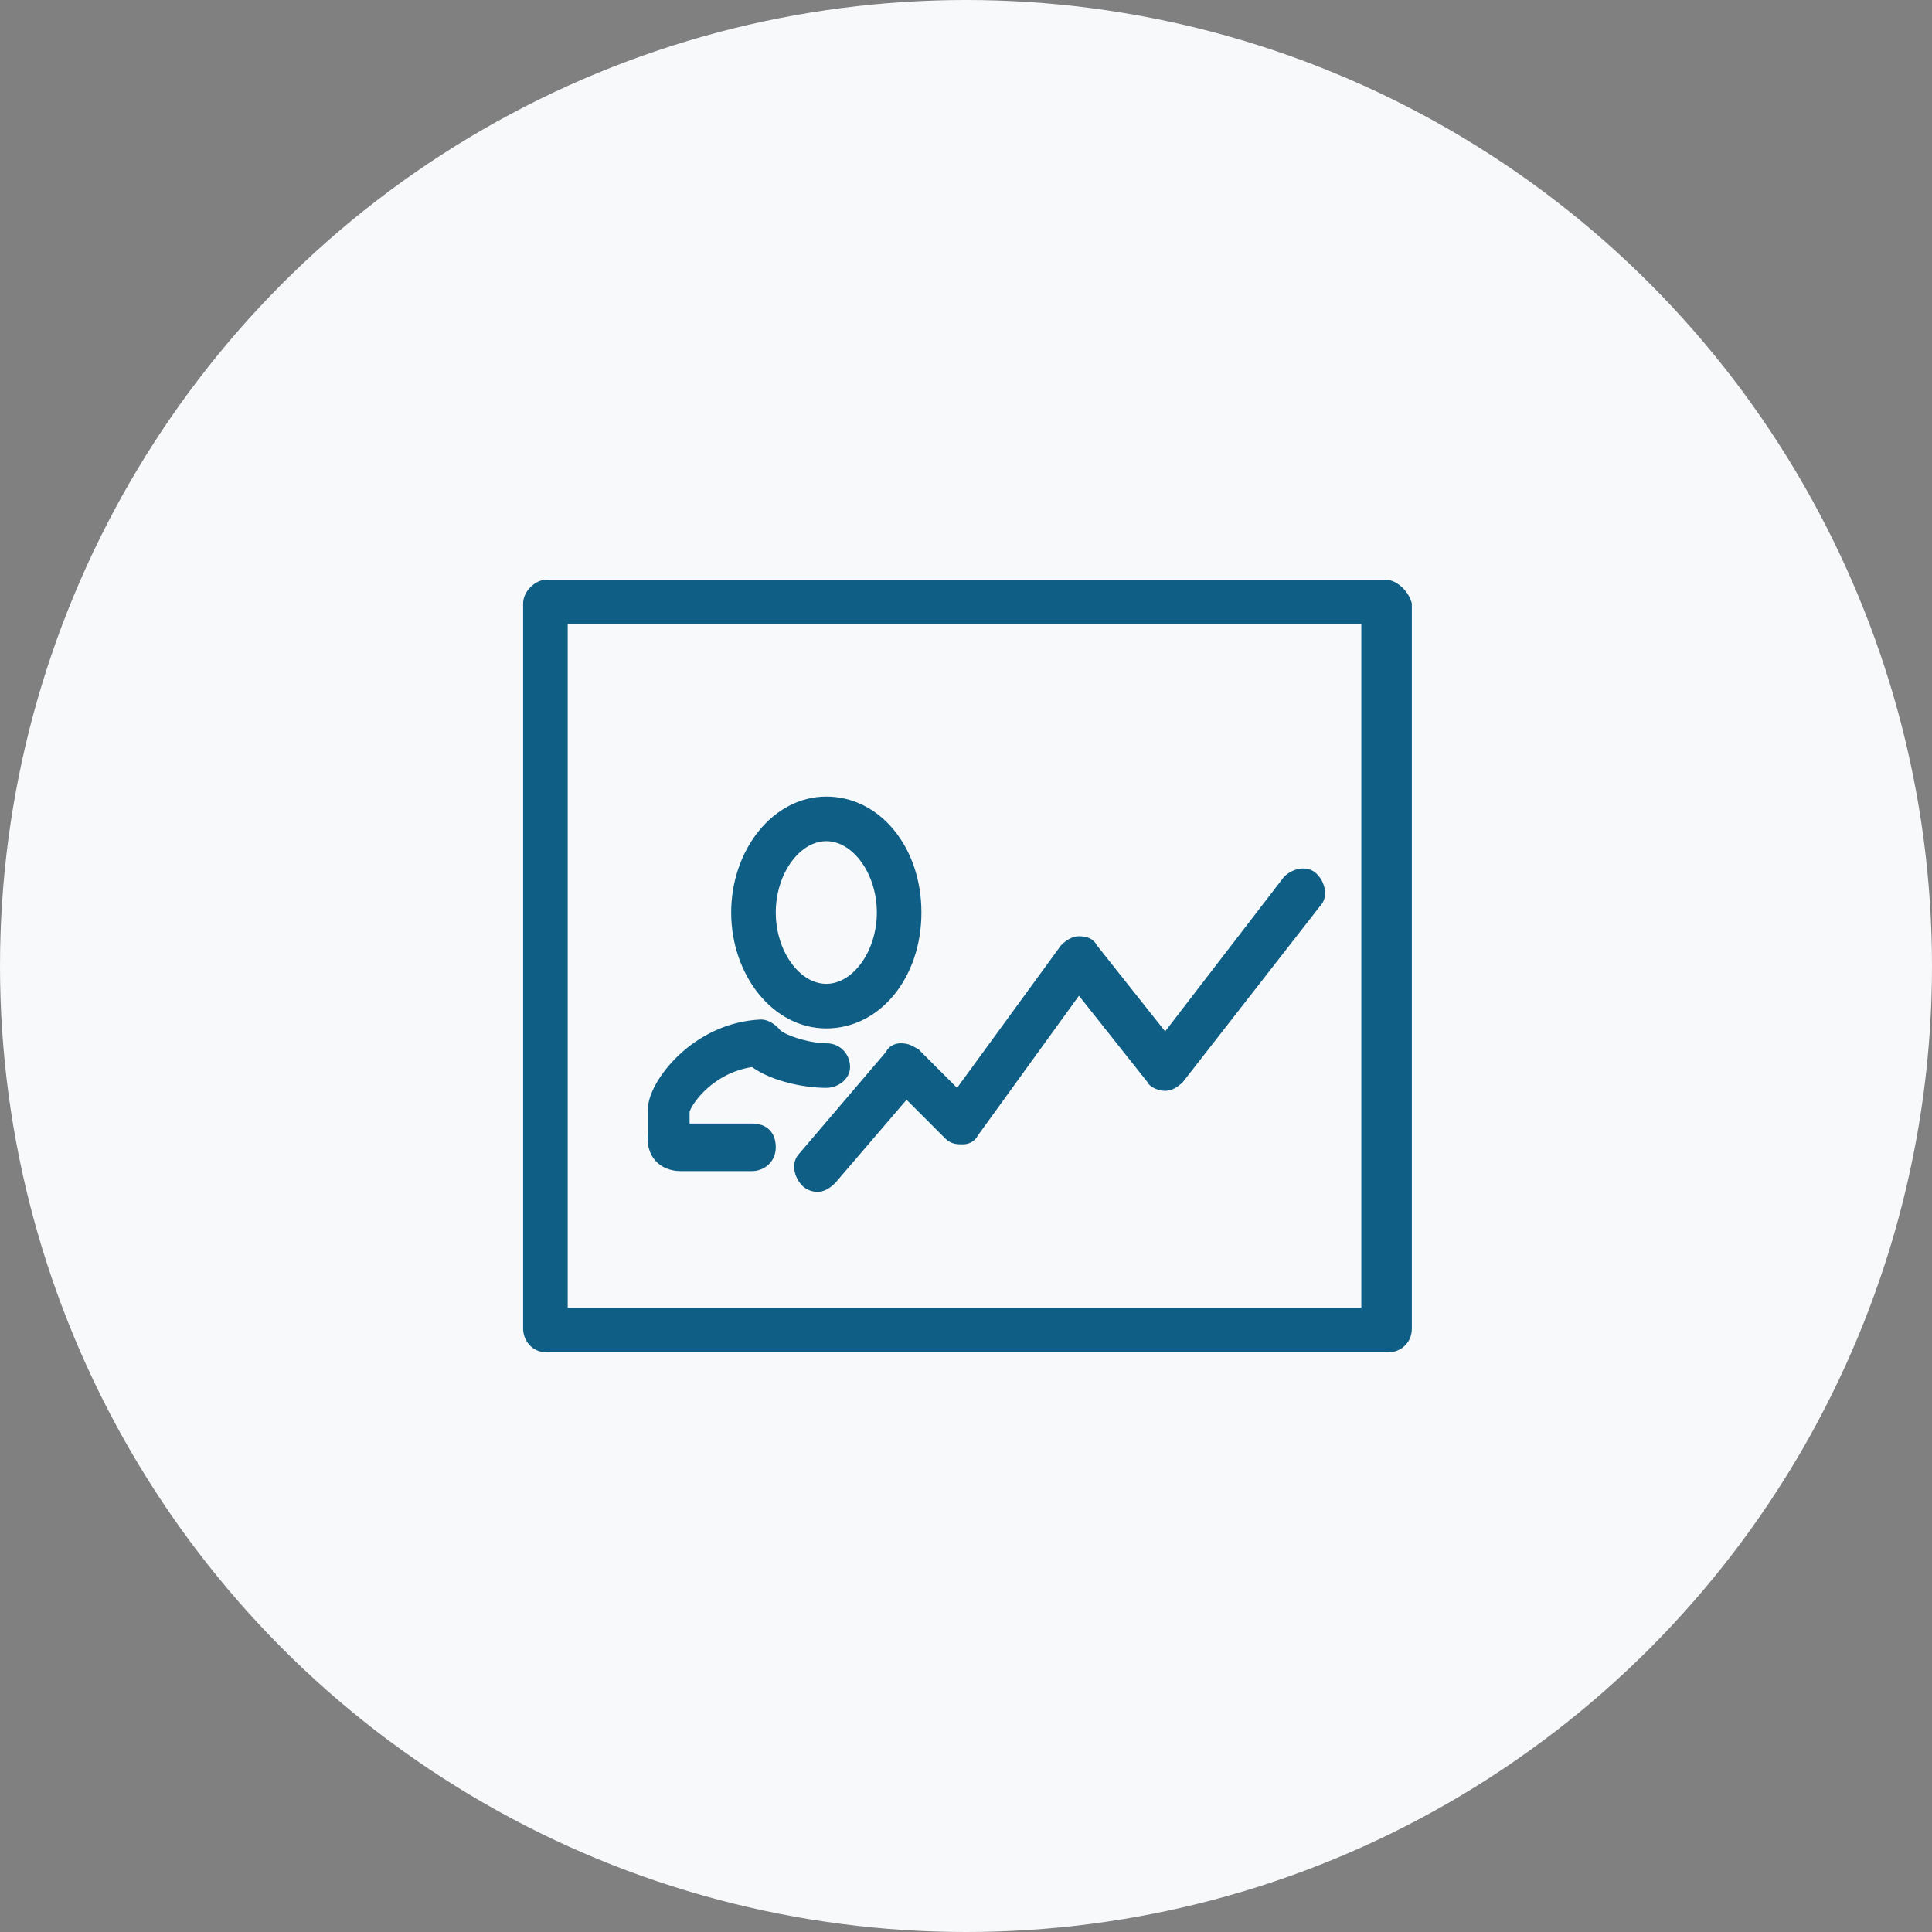 <svg width="52" height="52" viewBox="0 0 52 52" fill="none" xmlns="http://www.w3.org/2000/svg">
<rect x="0" y="0" width="52" height="52" fill="#808080" stroke="none"/>
<circle cx="26" cy="26" r="26" fill="#F7F9FB"/>
<g clip-path="url(#clip0_51_558)">
<path d="M24.24 28.08C24.08 28.08 23.92 28.16 23.84 28.32L21.52 31.04C21.28 31.28 21.36 31.68 21.6 31.92C21.68 32 21.84 32.08 22 32.08C22.16 32.08 22.32 32 22.48 31.84L24.4 29.6L25.44 30.64C25.6 30.8 25.76 30.8 25.92 30.8C26.08 30.8 26.24 30.72 26.32 30.56L29.04 26.8L30.88 29.12C30.96 29.28 31.2 29.36 31.36 29.36C31.52 29.36 31.68 29.28 31.84 29.12L35.52 24.4C35.76 24.16 35.68 23.76 35.44 23.52C35.2 23.28 34.8 23.36 34.56 23.6L31.36 27.76L29.52 25.44C29.44 25.28 29.28 25.2 29.04 25.2C28.88 25.2 28.72 25.28 28.56 25.44L25.76 29.28L24.72 28.24C24.56 28.16 24.48 28.08 24.24 28.08ZM22.24 27.68C23.68 27.68 24.8 26.32 24.8 24.56C24.8 22.8 23.68 21.44 22.24 21.44C20.8 21.44 19.68 22.88 19.68 24.56C19.68 26.24 20.8 27.68 22.24 27.68ZM22.24 22.64C22.96 22.64 23.6 23.52 23.6 24.56C23.6 25.6 22.96 26.48 22.24 26.48C21.52 26.48 20.88 25.6 20.88 24.56C20.88 23.52 21.52 22.64 22.24 22.64ZM18.32 31.52H20.24C20.56 31.52 20.88 31.28 20.88 30.88C20.88 30.48 20.64 30.24 20.24 30.24H18.56V29.92C18.64 29.68 19.2 28.88 20.24 28.72C20.8 29.12 21.68 29.28 22.24 29.28C22.56 29.28 22.88 29.04 22.88 28.72C22.88 28.4 22.64 28.08 22.24 28.08C21.76 28.08 21.04 27.84 20.96 27.68C20.8 27.52 20.64 27.44 20.48 27.44C18.64 27.52 17.44 29.12 17.44 29.84V30.48C17.36 31.12 17.76 31.52 18.32 31.52ZM37.28 15.6H14.72C14.4 15.6 14.08 15.92 14.08 16.24V35.76C14.08 36.08 14.32 36.4 14.72 36.4H22.8C23.12 36.4 22.16 35.2 22.16 35.2C22.8 35.2 22.8 35.2 22.16 35.2C22.16 35.2 22.4 36.4 22.8 36.4H33.12C33.44 36.4 33.68 35.6 33.68 35.2C32.4 35.2 33.04 35.2 33.68 35.2C34.32 35.2 34.96 35.2 33.68 35.2C33.68 35.52 32.72 36.4 33.12 36.4H37.36C37.68 36.4 38 36.16 38 35.76V16.24C37.92 15.92 37.6 15.6 37.28 15.6ZM36.72 35.2H33.68C32.4 35.2 34.96 35.2 33.68 35.2C32.4 35.2 34.32 35.2 33.68 35.2H29.04H22.16C23.44 35.2 23.44 35.2 22.16 35.2C20.88 35.2 20.88 35.2 22.16 35.2H15.28V16.8H36.64V35.2H36.72Z" fill="#0F5E85"/>
</g>
<defs>
<clipPath id="clip0_51_558">
<rect width="24" height="24" fill="white" transform="translate(14 14)"/>
</clipPath>
</defs>
</svg>
